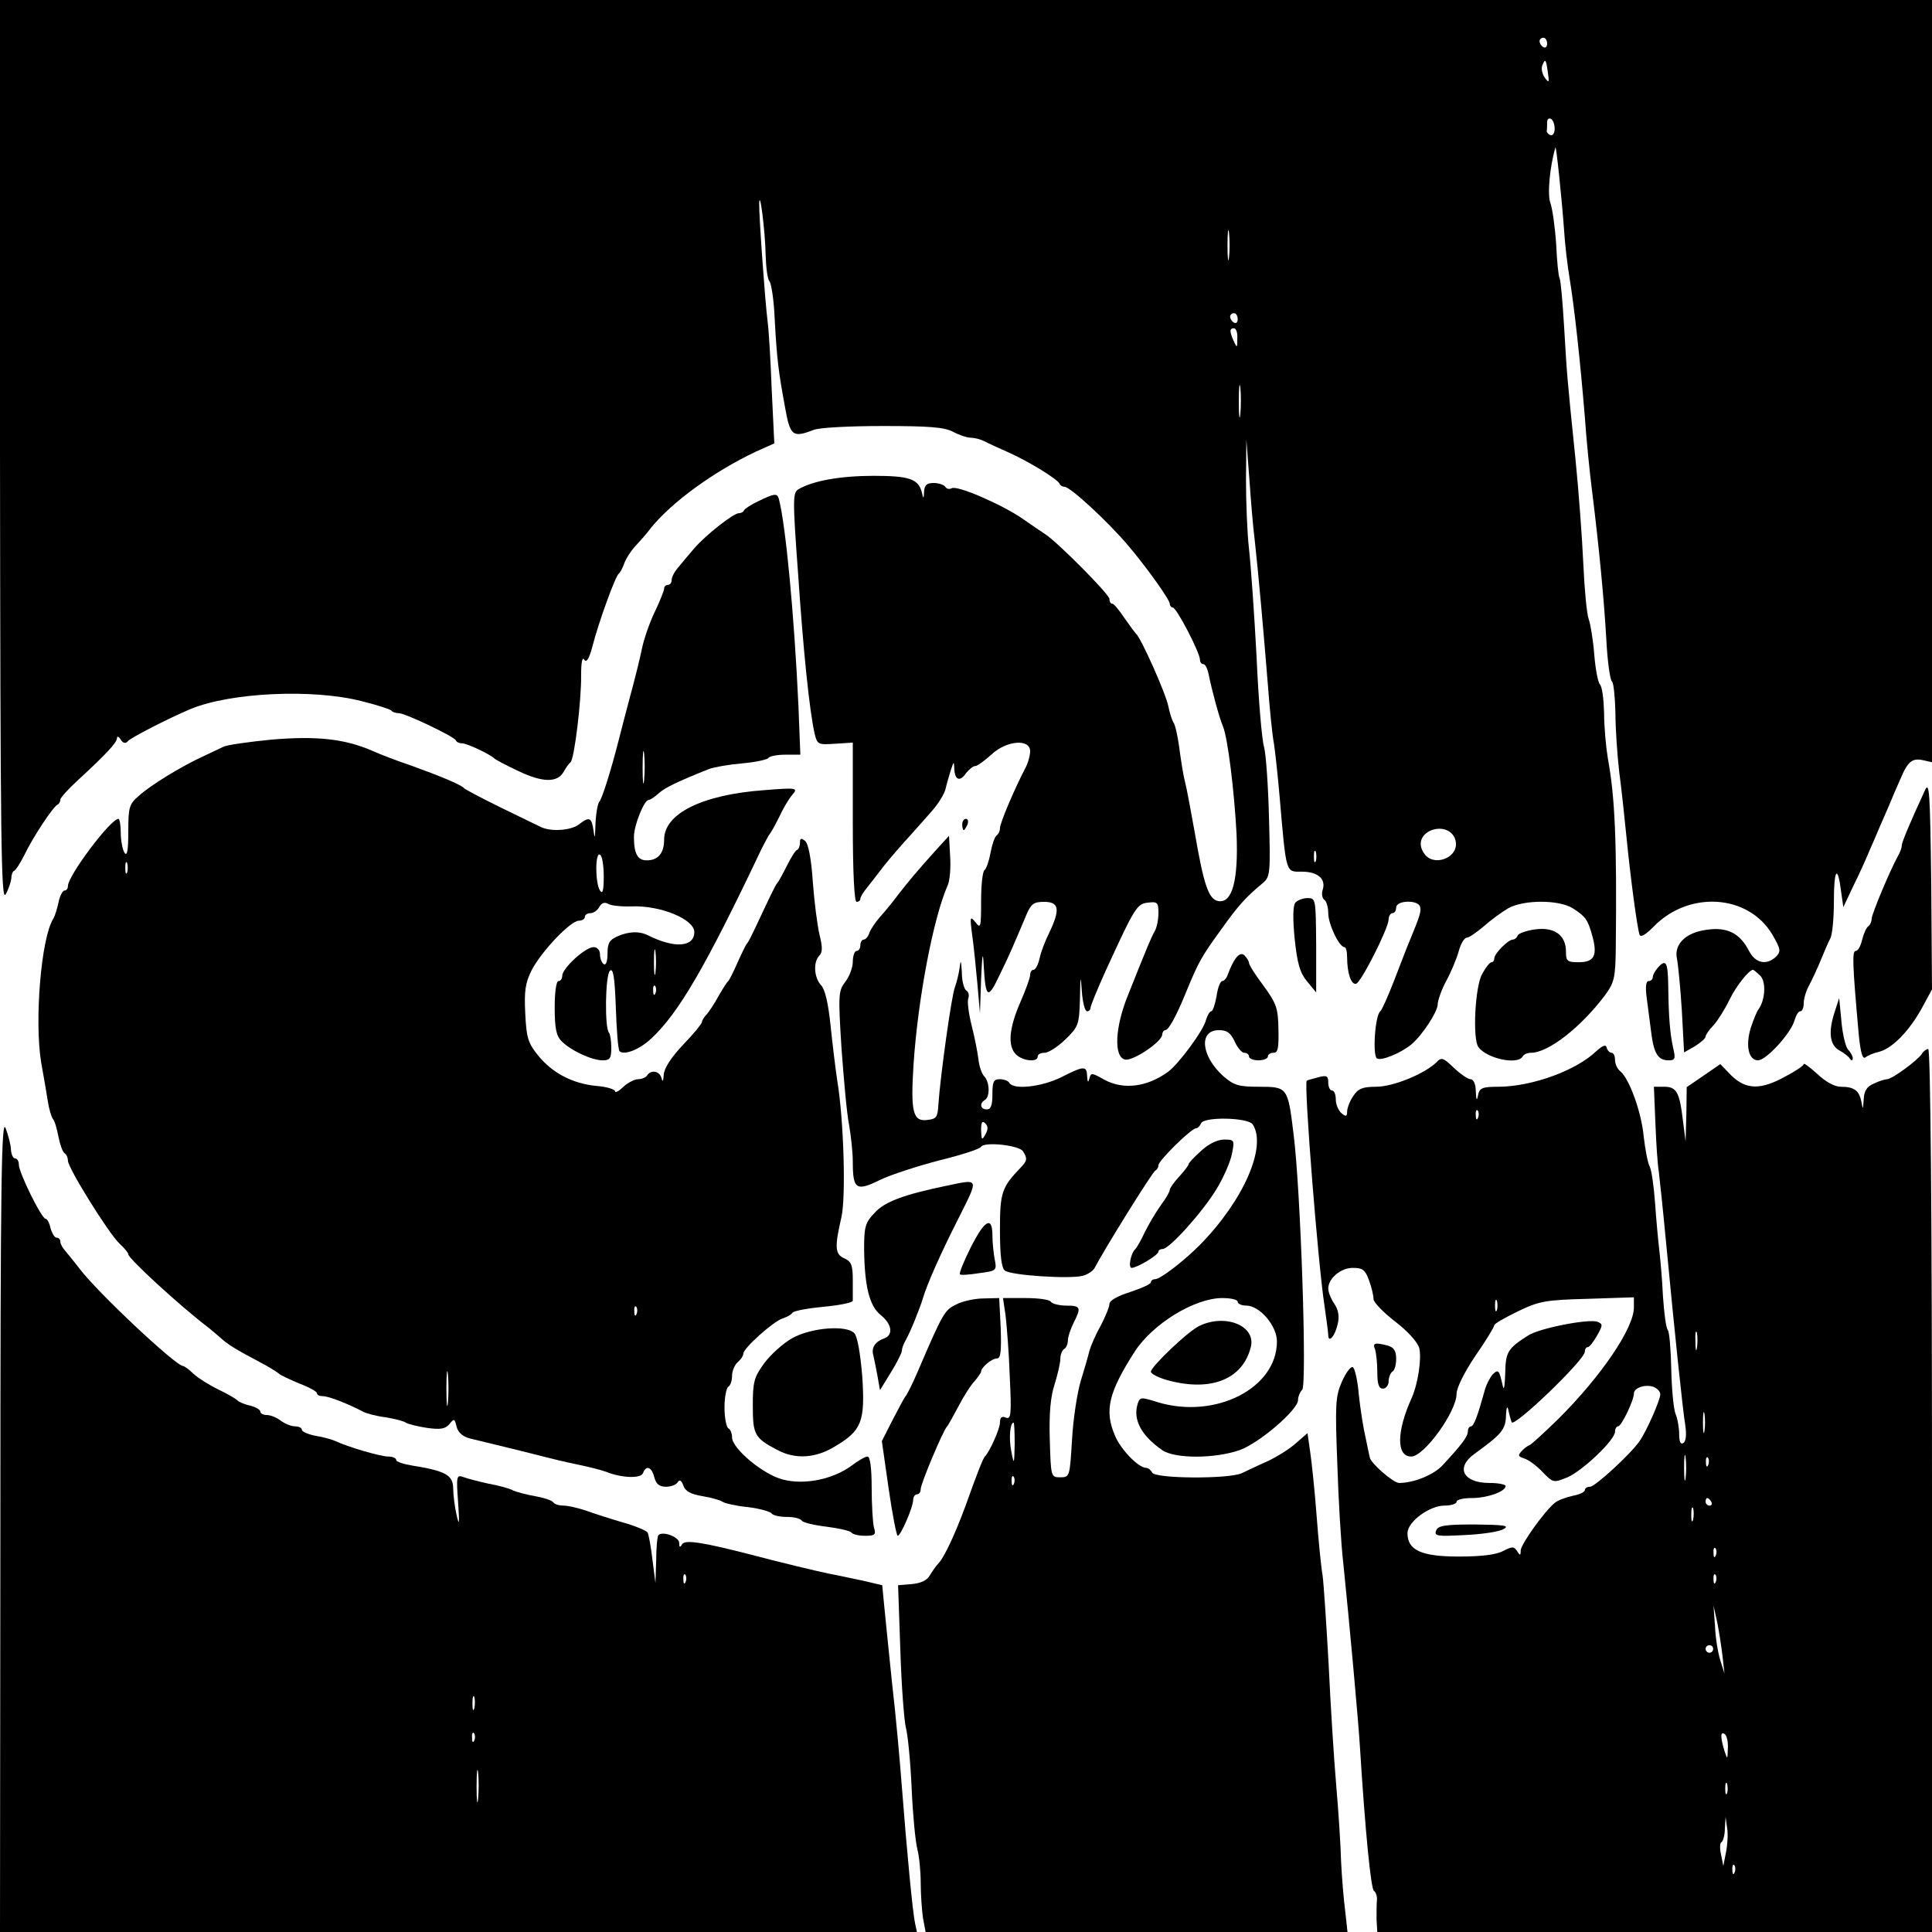 <?xml version="1.0" standalone="no"?>
<!DOCTYPE svg PUBLIC "-//W3C//DTD SVG 20010904//EN"
 "http://www.w3.org/TR/2001/REC-SVG-20010904/DTD/svg10.dtd">
<svg version="1.0" xmlns="http://www.w3.org/2000/svg"
 width="512pt" height="512pt" viewBox="0 0 512 512"
 preserveAspectRatio="xMidYMid meet">
<g transform="translate(0,512) scale(0.1,-0.1)"
fill="#000000" stroke="none">
<path d="M0 3923 c1 -1044 3 -1195 15 -1173 8 14 14 33 15 42 0 9 3 18 7 20 5
2 17 21 28 43 22 46 76 128 88 133 4 2 7 8 7 13 0 5 21 28 46 51 75 69 104
100 104 112 0 6 5 4 10 -4 6 -10 13 -11 18 -5 6 9 110 62 167 86 106 44 324
54 453 21 40 -10 75 -21 79 -25 3 -4 12 -7 20 -7 17 0 147 -62 151 -72 2 -5
10 -8 17 -8 13 0 74 -29 85 -40 3 -3 31 -18 63 -33 65 -31 104 -32 121 -2 6
11 14 22 18 25 10 8 29 165 28 230 0 34 3 50 8 42 6 -9 13 1 22 35 16 63 61
187 70 193 4 3 10 15 14 26 4 12 17 33 29 46 13 14 32 35 42 49 57 70 168 150
278 202 l49 22 -7 145 c-3 80 -8 161 -11 180 -7 57 -23 283 -22 310 1 44 16
-73 17 -135 1 -34 5 -65 10 -70 5 -6 12 -50 14 -100 6 -109 10 -139 27 -232
14 -79 20 -84 77 -62 16 6 96 10 183 10 121 0 162 -3 185 -15 17 -9 38 -16 48
-16 9 0 25 -4 35 -9 9 -5 40 -19 67 -31 53 -24 128 -70 133 -82 2 -5 8 -8 13
-8 15 0 114 -91 169 -156 46 -54 110 -143 110 -154 0 -5 4 -10 8 -10 10 0 72
-120 72 -138 0 -7 4 -12 9 -12 5 0 11 -12 14 -27 8 -40 28 -115 38 -138 13
-32 30 -172 36 -285 5 -122 -11 -184 -48 -178 -26 4 -39 43 -63 183 -10 55
-21 116 -26 135 -5 19 -11 60 -15 90 -4 30 -11 60 -15 65 -4 6 -10 25 -14 44
-6 32 -72 180 -85 191 -3 3 -17 22 -31 42 -14 21 -28 38 -32 38 -5 0 -8 6 -8
13 0 12 -140 153 -171 172 -9 6 -36 24 -60 41 -54 37 -173 89 -187 80 -6 -3
-13 -2 -17 4 -3 5 -17 10 -31 10 -18 0 -24 -6 -25 -22 -1 -21 -2 -21 -6 -3 -9
36 -34 44 -128 44 -87 0 -160 -13 -198 -35 -16 -9 -17 -21 -2 -224 14 -207 30
-363 44 -425 7 -28 9 -29 54 -26 l47 3 0 -211 c0 -134 4 -211 10 -211 6 0 10
4 10 8 0 5 8 18 18 30 9 11 25 32 35 45 10 14 38 47 62 74 24 26 57 64 74 83
17 19 34 46 37 60 3 14 10 36 14 50 8 23 8 23 9 3 1 -30 15 -36 31 -12 8 10
19 19 25 19 5 0 24 14 42 30 40 38 103 43 103 9 0 -11 -6 -33 -14 -47 -28 -54
-66 -143 -66 -157 0 -7 -4 -16 -9 -19 -5 -4 -12 -24 -16 -46 -4 -22 -11 -42
-16 -46 -5 -3 -9 -40 -9 -82 0 -70 -1 -74 -15 -56 -14 17 -15 15 -9 -31 4 -27
10 -86 14 -130 l7 -80 3 90 c3 69 5 77 7 35 5 -86 11 -90 42 -24 27 55 37 79
72 162 12 27 19 32 46 32 40 0 43 -20 14 -81 -11 -22 -23 -53 -26 -69 -4 -17
-11 -30 -16 -30 -5 0 -9 -6 -9 -14 0 -7 -12 -40 -26 -72 -30 -69 -34 -115 -12
-138 18 -18 58 -22 58 -6 0 6 8 10 18 10 11 0 35 16 55 35 35 34 37 39 39 108
1 63 2 65 5 20 2 -29 8 -53 14 -53 5 0 9 4 9 9 0 6 18 49 40 98 78 170 83 178
113 181 24 3 27 0 27 -27 0 -17 -4 -39 -10 -49 -10 -18 -20 -42 -69 -165 -37
-89 -40 -169 -9 -175 21 -4 97 47 98 66 0 6 4 12 8 12 9 0 29 36 57 105 31 75
39 90 90 160 47 66 66 87 113 126 18 16 19 27 15 170 -2 85 -8 170 -13 189 -6
19 -15 127 -20 240 -6 113 -15 241 -20 285 -5 44 -8 127 -8 185 l1 105 8 -105
c4 -58 10 -130 14 -160 9 -80 24 -247 35 -385 5 -66 12 -136 16 -155 3 -19 10
-82 15 -140 18 -209 16 -200 59 -200 42 0 65 -19 55 -49 -3 -10 -1 -22 5 -26
5 -3 10 -19 10 -35 0 -29 29 -90 43 -90 4 0 7 -12 7 -27 0 -42 11 -74 24 -70
14 5 85 146 86 170 0 9 5 17 10 17 6 0 10 7 10 15 0 19 56 21 63 3 4 -12 1
-23 -28 -93 -7 -16 -25 -64 -41 -105 -16 -41 -32 -77 -36 -80 -14 -10 -21
-117 -9 -125 12 -7 63 14 91 37 29 24 70 87 70 106 0 10 10 39 23 63 13 24 28
60 33 79 5 19 15 35 21 35 6 0 26 14 45 30 19 17 48 38 65 48 41 23 134 23
171 0 34 -22 40 -30 52 -74 14 -51 5 -69 -36 -69 -31 0 -34 3 -34 28 0 44 -31
66 -82 59 -23 -3 -44 -11 -46 -16 -2 -6 -8 -11 -13 -11 -12 0 -49 -37 -49 -50
0 -5 -3 -10 -7 -10 -5 0 -16 -14 -25 -31 -19 -32 -26 -173 -10 -194 22 -30
103 -48 117 -25 3 6 13 10 22 10 46 0 132 67 196 152 25 34 28 46 29 125 3
282 -2 400 -21 503 -5 30 -10 84 -10 121 -1 36 -5 69 -11 75 -5 5 -12 41 -15
79 -3 39 -10 81 -15 95 -5 14 -11 79 -14 145 -3 66 -12 192 -21 280 -23 224
-22 217 -30 350 -4 66 -9 123 -12 128 -3 5 -7 45 -9 90 -3 45 -10 94 -15 108
-9 22 -2 97 13 148 2 8 17 -136 23 -219 2 -36 9 -94 15 -130 13 -80 28 -220
40 -365 4 -60 13 -148 19 -195 19 -153 32 -290 38 -396 3 -58 10 -107 15 -110
4 -3 8 -40 9 -82 0 -42 5 -113 10 -157 6 -44 14 -120 19 -170 11 -112 29 -246
35 -262 3 -8 16 0 37 21 94 97 252 86 315 -21 22 -38 23 -44 10 -58 -25 -24
-55 -18 -72 15 -24 47 -58 64 -112 56 -55 -7 -87 -38 -79 -76 3 -14 9 -75 13
-137 l6 -112 28 16 c16 10 29 21 29 26 0 4 9 18 21 30 11 12 30 42 42 67 18
37 52 80 63 80 1 0 10 -7 19 -16 16 -16 13 -65 -5 -89 -4 -5 -13 -27 -20 -48
-15 -48 -6 -87 19 -87 22 0 89 74 97 107 4 13 10 23 15 23 5 0 9 9 9 21 0 11
6 33 14 47 8 15 22 45 31 67 9 22 20 48 25 57 6 10 10 55 10 100 0 85 10 98
19 26 l6 -42 26 55 c15 30 34 72 43 94 10 22 22 51 28 65 6 14 17 39 24 55 7
17 20 48 30 70 20 48 32 57 62 50 l22 -5 0 1010 0 1010 -2560 0 -2560 0 0
-1197z m4100 1081 c0 -8 -4 -12 -10 -9 -5 3 -10 10 -10 16 0 5 5 9 10 9 6 0
10 -7 10 -16z m2 -76 c4 -27 3 -29 -8 -14 -7 10 -10 24 -7 32 8 20 10 18 15
-18z m18 -149 c0 -12 -5 -19 -11 -17 -6 2 -10 7 -10 11 1 4 1 14 1 23 0 8 5
12 10 9 6 -3 10 -15 10 -26z m-863 -341 c-2 -18 -4 -4 -4 32 0 36 2 50 4 33 2
-18 2 -48 0 -65z m23 -164 c0 -8 -4 -12 -10 -9 -5 3 -10 10 -10 16 0 5 5 9 10
9 6 0 10 -7 10 -16z m-1 -51 c0 -25 -1 -26 -9 -8 -12 27 -12 35 0 35 6 0 10
-12 9 -27z m8 -200 c-2 -21 -4 -6 -4 32 0 39 2 55 4 38 2 -18 2 -50 0 -70z
m571 -1134 c7 -44 -62 -68 -85 -29 -16 24 -7 49 21 60 30 11 60 -3 64 -31z
m-371 -51 c-3 -7 -5 -2 -5 12 0 14 2 19 5 13 2 -7 2 -19 0 -25z"/>
<path d="M2010 3792 c-19 -9 -36 -20 -38 -24 -2 -5 -8 -8 -14 -8 -14 0 -88
-58 -118 -93 -14 -16 -33 -39 -42 -50 -10 -11 -18 -26 -18 -34 0 -7 -4 -13
-10 -13 -5 0 -10 -4 -10 -10 0 -5 -11 -33 -25 -62 -14 -29 -29 -73 -34 -98 -5
-25 -19 -81 -31 -125 -12 -44 -25 -96 -30 -115 -21 -82 -44 -156 -52 -165 -4
-5 -9 -32 -10 -60 -1 -36 -2 -41 -5 -17 -5 36 -11 39 -39 17 -21 -16 -75 -20
-102 -6 -9 4 -57 28 -107 52 -49 24 -92 47 -95 50 -7 9 -65 33 -140 60 -36 12
-83 30 -105 40 -72 31 -146 39 -265 29 -61 -6 -118 -14 -128 -19 -9 -4 -35
-17 -57 -27 -58 -27 -136 -75 -167 -103 -26 -22 -28 -31 -28 -95 0 -50 -3 -66
-10 -56 -5 8 -10 32 -10 53 0 20 -3 37 -6 37 -21 0 -134 -151 -134 -178 0 -7
-4 -12 -9 -12 -5 0 -13 -15 -16 -32 -4 -18 -10 -37 -14 -43 -32 -51 -50 -269
-32 -380 7 -38 15 -86 18 -105 3 -19 9 -39 13 -45 5 -5 11 -27 15 -48 4 -20
11 -40 16 -43 5 -3 9 -12 9 -20 0 -19 108 -193 137 -220 13 -12 23 -24 23 -28
0 -11 135 -135 208 -191 7 -5 23 -19 36 -30 21 -19 37 -29 118 -72 18 -10 35
-21 38 -24 3 -3 26 -14 52 -25 27 -10 48 -22 48 -26 0 -5 7 -8 16 -8 15 0 66
-20 106 -41 9 -5 36 -12 60 -15 24 -4 48 -10 53 -14 6 -4 31 -10 56 -14 36 -5
49 -3 60 10 12 15 14 15 19 -7 4 -15 16 -26 35 -31 112 -27 164 -40 195 -48
19 -5 60 -15 90 -21 30 -6 64 -15 75 -19 42 -17 93 -19 99 -4 8 22 23 17 30
-11 5 -18 13 -25 31 -25 13 0 27 5 31 12 5 8 10 5 15 -9 5 -15 20 -23 51 -28
24 -4 48 -11 53 -15 6 -4 36 -11 67 -14 32 -4 60 -12 63 -17 4 -5 21 -9 40 -9
19 0 36 -4 40 -10 3 -5 33 -12 66 -16 32 -4 62 -11 65 -15 3 -5 19 -9 36 -9
27 0 30 3 24 22 -3 13 -6 60 -6 106 0 51 -4 82 -11 82 -6 0 -25 -11 -42 -24
-49 -36 -124 -52 -182 -37 -52 13 -135 82 -135 112 0 10 -4 21 -10 24 -5 3
-10 28 -10 55 0 27 5 52 10 55 6 3 10 17 10 29 0 13 7 29 15 36 8 7 15 17 15
23 0 14 79 85 104 93 12 4 23 10 26 15 3 5 41 12 83 16 43 4 77 11 77 16 0 4
0 28 0 55 0 39 -4 49 -22 57 -25 11 -27 28 -8 110 12 55 6 258 -11 360 -5 33
-13 100 -18 148 -6 57 -14 94 -25 106 -19 20 -21 62 -5 78 9 9 9 23 1 55 -6
25 -14 88 -18 141 -4 62 -12 101 -20 108 -11 9 -14 8 -14 -4 0 -8 -3 -17 -7
-19 -5 -1 -17 -21 -28 -43 -11 -22 -22 -42 -25 -45 -5 -5 -20 -37 -59 -120 -9
-19 -18 -37 -21 -40 -3 -3 -14 -25 -25 -50 -11 -25 -22 -47 -25 -50 -4 -3 -15
-21 -26 -40 -10 -19 -25 -41 -31 -48 -7 -7 -13 -17 -13 -21 0 -4 -22 -31 -50
-60 -32 -34 -50 -62 -51 -79 -1 -17 -3 -21 -6 -9 -5 19 -28 23 -38 7 -3 -5
-14 -10 -24 -10 -9 0 -27 -9 -39 -20 -12 -12 -22 -17 -22 -12 0 5 -22 12 -48
14 -65 6 -119 35 -156 81 -27 33 -31 48 -34 111 -3 60 0 81 17 115 26 50 103
131 125 131 9 0 16 5 16 10 0 6 7 10 15 10 7 0 18 7 23 16 6 11 14 14 23 9 7
-5 36 -8 63 -7 76 3 166 -34 166 -68 0 -40 -52 -44 -122 -9 -24 12 -52 11 -83
-3 -20 -9 -25 -18 -25 -45 0 -20 -4 -32 -10 -28 -5 3 -10 15 -10 26 0 11 -7
19 -17 19 -22 0 -83 -56 -83 -76 0 -7 -4 -14 -10 -14 -6 0 -10 -30 -10 -70 0
-54 4 -75 18 -89 23 -24 80 -51 109 -51 19 0 23 5 23 33 0 19 -3 37 -6 40 -12
12 -10 151 2 164 9 9 13 -15 16 -97 2 -60 6 -112 10 -116 12 -11 52 4 83 33
73 67 146 193 293 503 10 19 19 37 22 40 3 3 14 23 25 45 10 22 26 49 35 59
15 18 13 19 -75 12 -164 -12 -265 -62 -265 -131 0 -36 -16 -55 -46 -55 -24 0
-34 17 -34 62 0 31 27 98 39 98 4 0 16 8 27 18 17 15 50 31 133 64 13 5 53 12
88 15 35 3 66 10 69 14 3 5 23 9 45 9 l40 0 -5 128 c-11 240 -34 483 -52 550
-4 15 -11 15 -54 -6z m-303 -739 c-2 -21 -4 -6 -4 32 0 39 2 55 4 38 2 -18 2
-50 0 -70z m-107 -256 c0 -37 -3 -48 -10 -37 -13 20 -13 103 0 95 6 -3 10 -30
10 -58z m-1263 11 c-3 -7 -5 -2 -5 12 0 14 2 19 5 13 2 -7 2 -19 0 -25z m1400
-265 c-2 -16 -4 -3 -4 27 0 30 2 43 4 28 2 -16 2 -40 0 -55z m0 -55 c-3 -8 -6
-5 -6 6 -1 11 2 17 5 13 3 -3 4 -12 1 -19z m-50 -850 c-3 -8 -6 -5 -6 6 -1 11
2 17 5 13 3 -3 4 -12 1 -19z m-500 -235 c-2 -21 -4 -4 -4 37 0 41 2 58 4 38 2
-21 2 -55 0 -75z"/>
<path d="M5101 3025 c-40 -87 -61 -137 -61 -145 0 -6 -4 -18 -10 -28 -22 -40
-70 -155 -70 -167 0 -8 -4 -16 -9 -20 -5 -3 -12 -19 -16 -35 -4 -17 -11 -30
-17 -30 -10 0 -9 -33 8 -223 5 -48 10 -65 18 -59 6 5 23 12 37 15 34 9 80 56
113 117 l26 48 -2 279 c-3 246 -5 275 -17 248z"/>
<path d="M2550 2935 c0 -8 2 -15 4 -15 2 0 6 7 10 15 3 8 1 15 -4 15 -6 0 -10
-7 -10 -15z"/>
<path d="M2483 2870 c-54 -60 -74 -84 -102 -120 -14 -19 -36 -46 -49 -60 -12
-14 -25 -33 -28 -42 -3 -10 -10 -18 -15 -18 -5 0 -9 -7 -9 -15 0 -8 -4 -15
-10 -15 -5 0 -10 -13 -10 -29 0 -15 -9 -39 -20 -53 -18 -24 -19 -33 -10 -175
6 -82 14 -174 20 -203 5 -29 10 -73 10 -99 0 -73 9 -79 72 -48 29 14 100 37
158 52 57 14 107 30 110 36 9 14 101 4 111 -12 12 -19 11 -25 -4 -41 -53 -55
-57 -68 -57 -168 0 -66 4 -101 13 -107 15 -13 173 -23 206 -14 13 3 28 13 32
21 26 50 154 256 161 258 4 2 8 8 8 14 0 12 87 98 100 98 4 0 10 6 13 13 6 18
125 16 137 -3 38 -59 -25 -202 -140 -319 -44 -44 -105 -91 -119 -91 -6 0 -11
-4 -11 -8 0 -5 -25 -16 -55 -26 -35 -11 -55 -23 -55 -32 0 -8 -11 -34 -23 -57
-13 -23 -26 -53 -30 -67 -3 -14 -14 -50 -23 -80 -9 -30 -20 -100 -23 -155 -6
-98 -6 -100 -31 -100 -25 0 -25 1 -28 100 -2 70 2 114 13 147 8 26 15 56 15
67 0 11 5 23 10 26 6 3 10 14 10 23 0 9 7 30 15 46 21 41 19 46 -19 46 -19 0
-38 5 -41 10 -3 6 -33 10 -67 10 l-60 0 7 -47 c3 -27 9 -99 11 -162 5 -100 3
-113 -10 -108 -11 5 -16 1 -16 -13 0 -16 -27 -77 -40 -90 -5 -5 -20 -43 -51
-130 -27 -73 -55 -134 -71 -152 -7 -7 -18 -23 -24 -33 -7 -13 -24 -21 -48 -23
l-36 -3 6 -172 c3 -95 10 -188 15 -207 5 -19 12 -91 15 -160 3 -69 10 -141 15
-160 5 -19 9 -60 9 -90 0 -30 3 -72 6 -93 l7 -37 559 0 559 0 -6 55 c-4 30 -9
90 -11 132 -1 43 -7 134 -13 203 -6 69 -15 213 -20 320 -6 107 -13 213 -16
235 -4 22 -11 94 -16 160 -5 66 -13 142 -17 168 l-7 49 -30 -26 c-16 -15 -50
-36 -75 -48 -25 -11 -56 -26 -69 -32 -34 -16 -233 -15 -238 2 -3 6 -10 12 -16
12 -21 1 -67 49 -82 85 -29 67 -17 115 52 223 48 74 159 142 232 142 23 0 41
-4 41 -10 0 -5 10 -10 23 -10 35 0 81 -53 81 -95 0 -124 -163 -207 -316 -161
-44 14 -47 14 -53 -4 -13 -42 9 -84 65 -123 33 -23 139 -23 205 0 53 19 155
107 155 133 0 9 5 21 11 27 13 13 -4 531 -23 678 -15 124 -16 125 -92 125 -54
0 -66 4 -94 28 -59 53 -66 122 -12 122 22 0 31 -7 42 -30 7 -16 19 -30 25 -30
7 0 13 -4 13 -10 0 -5 11 -10 25 -10 14 0 25 5 25 10 0 6 7 10 15 10 12 0 14
13 13 63 -1 55 -5 67 -39 114 -22 29 -39 56 -39 61 0 4 -5 13 -12 20 -12 12
-28 -7 -44 -50 -3 -10 -10 -18 -15 -18 -5 0 -12 -18 -15 -40 -4 -22 -10 -40
-14 -40 -4 0 -10 -10 -14 -23 -6 -27 -71 -115 -100 -137 -56 -41 -119 -49
-170 -21 -32 18 -35 19 -39 3 -3 -12 -5 -11 -6 6 -1 28 -8 28 -69 -3 -51 -25
-125 -34 -137 -15 -3 6 -15 10 -26 10 -16 0 -19 -7 -19 -40 0 -29 -4 -40 -15
-40 -17 0 -20 16 -5 25 14 8 13 48 -2 63 -6 6 -13 26 -15 44 -2 18 -10 59 -18
90 -8 32 -12 64 -9 72 3 8 1 17 -5 21 -6 3 -12 25 -12 48 -2 33 -3 35 -6 12
-2 -16 -8 -39 -12 -50 -9 -20 -39 -237 -44 -310 -2 -36 -5 -40 -29 -43 -39 -5
-45 21 -37 148 12 177 53 390 91 475 5 12 8 45 6 75 l-3 55 -32 -35z m128
-757 c-9 -16 -10 -14 -11 12 0 21 3 26 11 18 8 -8 8 -16 0 -30z m78 -820 c-1
-55 -2 -56 -9 -19 -7 35 -3 76 6 76 2 0 3 -26 3 -57z m-2 -105 c-3 -8 -6 -5
-6 6 -1 11 2 17 5 13 3 -3 4 -12 1 -19z"/>
<path d="M3433 2728 c-7 -8 -7 -44 -2 -96 7 -66 14 -90 33 -113 l24 -29 0 125
c-1 123 -1 125 -23 125 -12 0 -27 -6 -32 -12z"/>
<path d="M4393 2555 c-7 -8 -13 -19 -13 -25 0 -5 -5 -10 -11 -10 -7 0 -9 -15
-5 -45 3 -25 9 -66 12 -92 7 -55 18 -73 46 -73 17 0 19 4 12 33 -8 37 -12 78
-13 165 -1 63 -6 72 -28 47z"/>
<path d="M4861 2435 c-16 -51 -12 -85 14 -99 11 -6 23 -15 27 -21 5 -7 8 -6 8
1 0 5 -6 16 -12 22 -7 7 -15 41 -18 75 l-6 62 -13 -40z"/>
<path d="M4230 2334 c-53 -51 -169 -93 -257 -94 -45 0 -52 -3 -56 -22 -3 -17
-5 -14 -6 10 0 19 -6 32 -14 32 -7 0 -27 14 -44 30 -28 27 -33 29 -46 15 -32
-31 -115 -65 -160 -65 -36 0 -48 -5 -61 -25 -9 -13 -16 -32 -16 -41 0 -13 -3
-14 -15 -4 -8 7 -15 23 -15 36 0 13 -4 24 -10 24 -5 0 -10 9 -10 21 0 18 -4
20 -27 14 -16 -4 -29 -8 -30 -9 -8 -8 30 -487 47 -596 5 -36 10 -71 10 -78 0
-23 18 -3 25 29 5 20 2 38 -9 54 -9 13 -16 31 -16 40 0 27 33 55 65 55 26 0
33 -5 43 -33 7 -18 12 -41 12 -50 0 -8 26 -35 57 -59 34 -26 59 -54 64 -70 7
-27 -3 -95 -20 -133 -40 -88 -41 -155 -1 -155 34 0 120 119 120 166 0 16 21
58 50 101 28 40 50 77 50 81 0 4 28 20 63 37 56 27 73 30 185 33 l122 4 0 -27
c0 -55 -88 -184 -201 -296 -39 -38 -73 -69 -76 -69 -2 0 -11 -6 -19 -14 -12
-13 -12 -15 5 -21 11 -3 33 -19 49 -36 28 -29 29 -29 66 -14 41 18 126 99 126
121 0 8 4 14 8 14 9 0 42 69 42 87 0 15 29 25 51 18 11 -4 19 -13 19 -20 0
-15 -37 -99 -55 -124 -23 -34 -118 -121 -131 -121 -8 0 -14 -4 -14 -9 0 -5
-15 -12 -32 -15 -18 -4 -40 -12 -48 -19 -27 -22 -90 -110 -90 -126 0 -14 -2
-14 -10 -1 -8 12 -12 12 -36 0 -18 -10 -57 -15 -118 -15 -100 0 -136 17 -136
62 0 30 58 73 98 73 18 0 32 5 32 10 0 6 18 10 40 10 41 0 90 17 90 32 0 4
-19 8 -43 8 -69 0 -90 40 -41 76 73 53 84 65 85 102 1 21 3 28 6 17 2 -11 6
-26 9 -34 5 -16 194 165 194 187 0 6 3 12 8 12 4 0 15 14 24 30 16 28 16 31 2
37 -23 9 -155 -17 -184 -36 -55 -35 -60 -44 -61 -101 -1 -30 -3 -46 -6 -35
-10 45 -12 47 -27 33 -7 -8 -16 -25 -20 -38 -20 -72 -30 -100 -38 -100 -4 0
-8 -6 -8 -13 0 -14 -16 -35 -66 -89 -23 -26 -77 -48 -116 -48 -16 0 -77 54
-78 68 -1 4 -6 27 -11 52 -6 25 -14 76 -18 114 -3 38 -11 71 -16 73 -6 2 -19
-16 -29 -39 -17 -39 -18 -60 -12 -217 3 -96 10 -215 16 -265 16 -156 40 -418
44 -486 14 -224 29 -375 37 -381 5 -3 9 -14 8 -25 -1 -10 -1 -34 -1 -51 l2
-33 735 0 735 0 0 1170 c0 733 -4 1170 -10 1170 -5 0 -13 -6 -17 -13 -11 -17
-79 -67 -92 -67 -5 0 -22 -5 -36 -12 -18 -8 -25 -19 -26 -42 -2 -27 -2 -28 -6
-6 -6 30 -19 40 -55 40 -16 0 -40 13 -62 34 -20 18 -36 30 -36 26 0 -4 -22
-19 -49 -33 -65 -36 -104 -35 -143 3 l-29 30 -45 -31 -44 -30 -1 -72 -2 -72
-7 55 c-9 76 -17 90 -50 90 l-27 0 4 -97 c2 -54 6 -111 9 -128 2 -16 11 -100
19 -185 24 -252 44 -442 51 -486 4 -26 2 -44 -5 -48 -7 -5 -11 3 -11 23 0 16
-4 41 -10 55 -5 14 -10 67 -11 118 -1 51 -5 98 -9 103 -5 6 -10 46 -13 90 -2
44 -7 100 -10 125 -3 25 -8 80 -11 123 -3 42 -9 85 -14 95 -5 9 -12 45 -16 80
-6 65 -38 153 -62 173 -8 6 -14 20 -14 30 0 11 -4 19 -9 19 -5 0 -11 6 -13 13
-2 10 -10 7 -28 -9z m-313 -176 c-3 -8 -6 -5 -6 6 -1 11 2 17 5 13 3 -3 4 -12
1 -19z m50 -510 c-3 -7 -5 -2 -5 12 0 14 2 19 5 13 2 -7 2 -19 0 -25z m530
-100 c-2 -13 -4 -5 -4 17 -1 22 1 32 4 23 2 -10 2 -28 0 -40z m20 -220 c-2
-13 -4 -3 -4 22 0 25 2 35 4 23 2 -13 2 -33 0 -45z m-50 -125 c-2 -16 -4 -3
-4 27 0 30 2 43 4 28 2 -16 2 -40 0 -55z m60 35 c-3 -8 -6 -5 -6 6 -1 11 2 17
5 13 3 -3 4 -12 1 -19z m8 -98 c3 -5 1 -10 -4 -10 -6 0 -11 5 -11 10 0 6 2 10
4 10 3 0 8 -4 11 -10z m-48 -47 c-3 -10 -5 -4 -5 12 0 17 2 24 5 18 2 -7 2
-21 0 -30z m60 -95 c-3 -8 -6 -5 -6 6 -1 11 2 17 5 13 3 -3 4 -12 1 -19z m0
-70 c-3 -8 -6 -5 -6 6 -1 11 2 17 5 13 3 -3 4 -12 1 -19z m18 -198 l5 -45 -11
35 c-6 19 -13 60 -14 90 l-4 55 10 -45 c5 -25 11 -65 14 -90z m-25 20 c0 -5
-4 -10 -10 -10 -5 0 -10 5 -10 10 0 6 5 10 10 10 6 0 10 -4 10 -10z m39 -263
c-1 -31 -1 -31 -9 -7 -11 36 -11 52 0 45 6 -3 10 -21 9 -38z m-2 -119 c-3 -7
-5 -2 -5 12 0 14 2 19 5 13 2 -7 2 -19 0 -25z m-3 -157 l-7 -36 -6 30 c-4 17
-3 32 1 33 4 2 9 18 9 35 l2 32 4 -29 c3 -16 1 -45 -3 -65z m23 -53 c-3 -8 -6
-5 -6 6 -1 11 2 17 5 13 3 -3 4 -12 1 -19z"/>
<path d="M1 1083 l-1 -1083 1215 0 1215 0 -5 23 c-6 26 -22 193 -35 362 -5 66
-16 190 -26 275 -9 85 -18 178 -21 207 l-5 52 -51 12 c-29 6 -70 15 -92 19
-38 8 -129 30 -205 50 -128 33 -174 40 -182 28 -6 -10 -8 -9 -8 3 0 16 -43 32
-55 21 -3 -3 -6 -33 -6 -66 l-2 -61 -8 62 c-4 35 -10 67 -13 72 -4 5 -32 17
-64 26 -31 9 -75 23 -97 31 -23 8 -50 14 -62 14 -12 0 -24 4 -27 9 -4 5 -25
12 -48 16 -23 4 -49 11 -58 15 -8 5 -37 13 -65 18 -27 6 -58 14 -68 18 -17 6
-18 1 -13 -67 4 -58 3 -65 -4 -34 -5 22 -9 54 -9 72 -1 34 -21 45 -108 59 -24
4 -43 10 -43 15 0 5 -10 9 -21 9 -21 0 -109 26 -140 41 -9 4 -33 11 -53 14
-20 4 -36 11 -36 16 0 5 -8 9 -18 9 -10 0 -27 7 -38 15 -10 8 -27 15 -36 15
-10 0 -18 4 -18 9 0 5 -12 12 -27 16 -15 3 -30 10 -33 13 -3 4 -25 17 -50 29
-25 12 -55 31 -67 42 -12 12 -25 21 -28 21 -19 0 -229 197 -275 259 -14 18
-31 39 -37 46 -7 8 -13 18 -13 24 0 6 -4 11 -10 11 -5 0 -12 11 -16 25 -3 14
-9 25 -13 25 -11 0 -71 123 -71 143 0 9 -4 17 -10 17 -5 0 -10 10 -11 23 0 12
-7 38 -14 57 -11 30 -14 -128 -14 -1047z m1816 -155 c-3 -8 -6 -5 -6 6 -1 11
2 17 5 13 3 -3 4 -12 1 -19z m-560 -335 c-3 -10 -5 -4 -5 12 0 17 2 24 5 18 2
-7 2 -21 0 -30z m0 -85 c-3 -8 -6 -5 -6 6 -1 11 2 17 5 13 3 -3 4 -12 1 -19z
m10 -155 c-2 -21 -4 -6 -4 32 0 39 2 55 4 38 2 -18 2 -50 0 -70z"/>
<path d="M3183 2070 c-18 -16 -33 -32 -33 -35 0 -3 -11 -18 -25 -33 -14 -15
-25 -31 -25 -35 0 -5 -10 -23 -23 -40 -13 -18 -32 -50 -43 -72 -10 -22 -22
-42 -25 -45 -12 -10 -20 -50 -10 -50 14 0 71 34 71 43 0 4 5 7 11 7 18 0 106
98 143 159 19 31 37 73 41 94 7 36 6 37 -21 37 -18 0 -42 -12 -61 -30z"/>
<path d="M2510 1978 c-116 -24 -166 -43 -192 -72 -25 -26 -28 -37 -28 -95 1
-100 14 -152 44 -176 30 -24 34 -53 9 -62 -23 -8 -34 -24 -29 -43 2 -8 7 -33
11 -54 l7 -40 29 47 c16 26 29 52 29 57 0 6 4 18 10 28 14 25 37 83 46 112 10
35 48 121 95 213 53 106 55 103 -31 85z"/>
<path d="M2572 1813 c-18 -36 -31 -68 -28 -70 2 -3 25 -1 51 3 46 6 47 7 41
37 -3 16 -6 45 -6 63 0 53 -21 41 -58 -33z"/>
<path d="M2534 1663 c-31 -15 -35 -22 -102 -178 -14 -33 -29 -62 -32 -65 -3
-3 -18 -31 -34 -62 l-29 -57 18 -126 c10 -69 21 -125 24 -125 8 0 41 76 41 95
0 8 5 15 10 15 6 0 10 6 10 14 0 14 60 157 70 166 3 3 16 27 30 53 14 27 33
57 43 67 9 11 17 22 17 25 0 11 28 35 42 35 10 0 12 19 10 80 l-4 80 -41 -1
c-23 0 -56 -7 -73 -16z"/>
<path d="M3180 1607 c-30 -13 -129 -108 -130 -122 0 -6 20 -16 45 -23 115 -31
199 3 220 89 13 55 -66 88 -135 56z"/>
<path d="M2100 1574 c-25 -14 -58 -44 -75 -67 -27 -37 -30 -50 -30 -113 0 -76
5 -85 64 -116 48 -26 102 -23 154 9 71 42 80 66 72 186 -5 61 -13 106 -21 114
-21 22 -113 15 -164 -13z"/>
<path d="M3644 1544 c3 -9 6 -36 6 -60 0 -32 4 -44 15 -44 8 0 15 9 15 19 0
11 5 23 10 26 6 3 10 19 10 34 0 21 -6 30 -22 35 -35 9 -41 7 -34 -10z"/>
<path d="M3806 1064 c-6 -15 3 -16 76 -12 46 2 92 9 103 16 16 9 2 11 -76 12
-80 0 -98 -3 -103 -16z"/>
</g>
</svg>
